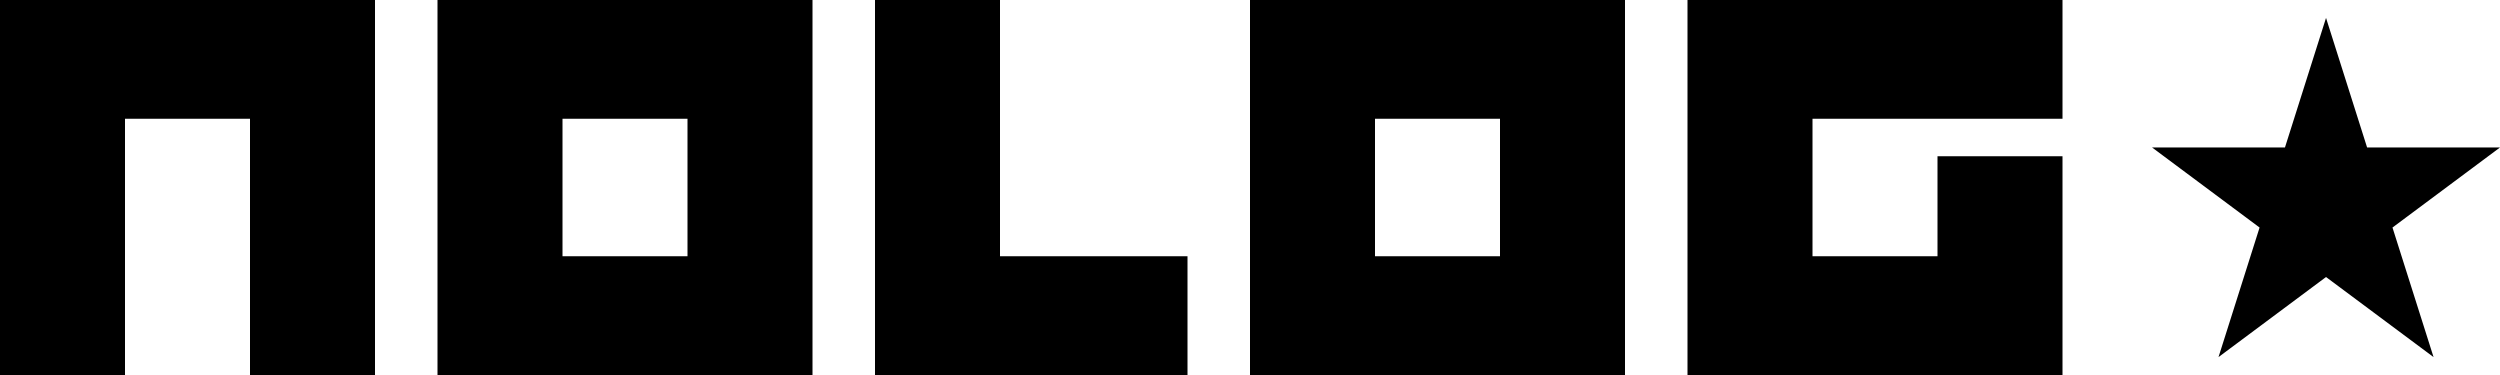 <svg xmlns="http://www.w3.org/2000/svg" xmlns:xlink="http://www.w3.org/1999/xlink" xmlns:serif="http://www.serif.com/" viewBox="0 0 400 60" version="1.1" xml:space="preserve" fill="currentColor" style="     fill-rule: evenodd;     clip-rule: evenodd;     stroke-linejoin: round;     stroke-miterlimit: 2;   " viewport="0 0 1280px 1280px">
  <path d="M60,0l-60,0l0,60l20,0l0,-41l20,0l-0,41l20,0l-0,-60Z"/>
  <path d="M140,60l50,0l-0,-19l-30,0l0,-41l-20,0l0,60Z"/>
  <path d="M130,0l-60,0l0,60l60,0l0,-60Zm-40,19l0,22l20,0l0,-22l-20,0Z"/>
  <path d="M260,0l-60,0l-0,60l60,0l-0,-60Zm-40,19l-0,22l20,0l-0,-22l-20,0Z"/>
  <path d="M270,60l60,-0l-0,-35l-20,0l-0,16l-20,0l-0,-22l40,-0l-0,-19l-60,-0l-0,60Z"/>
  <path d="M372.164,2.865l6.571,20.729l21.265,0l-17.203,12.812l6.571,20.729l-17.204,-12.811l-17.203,12.811l6.571,-20.729l-17.204,-12.812l21.265,0l6.571,-20.729Z"/>
</svg>